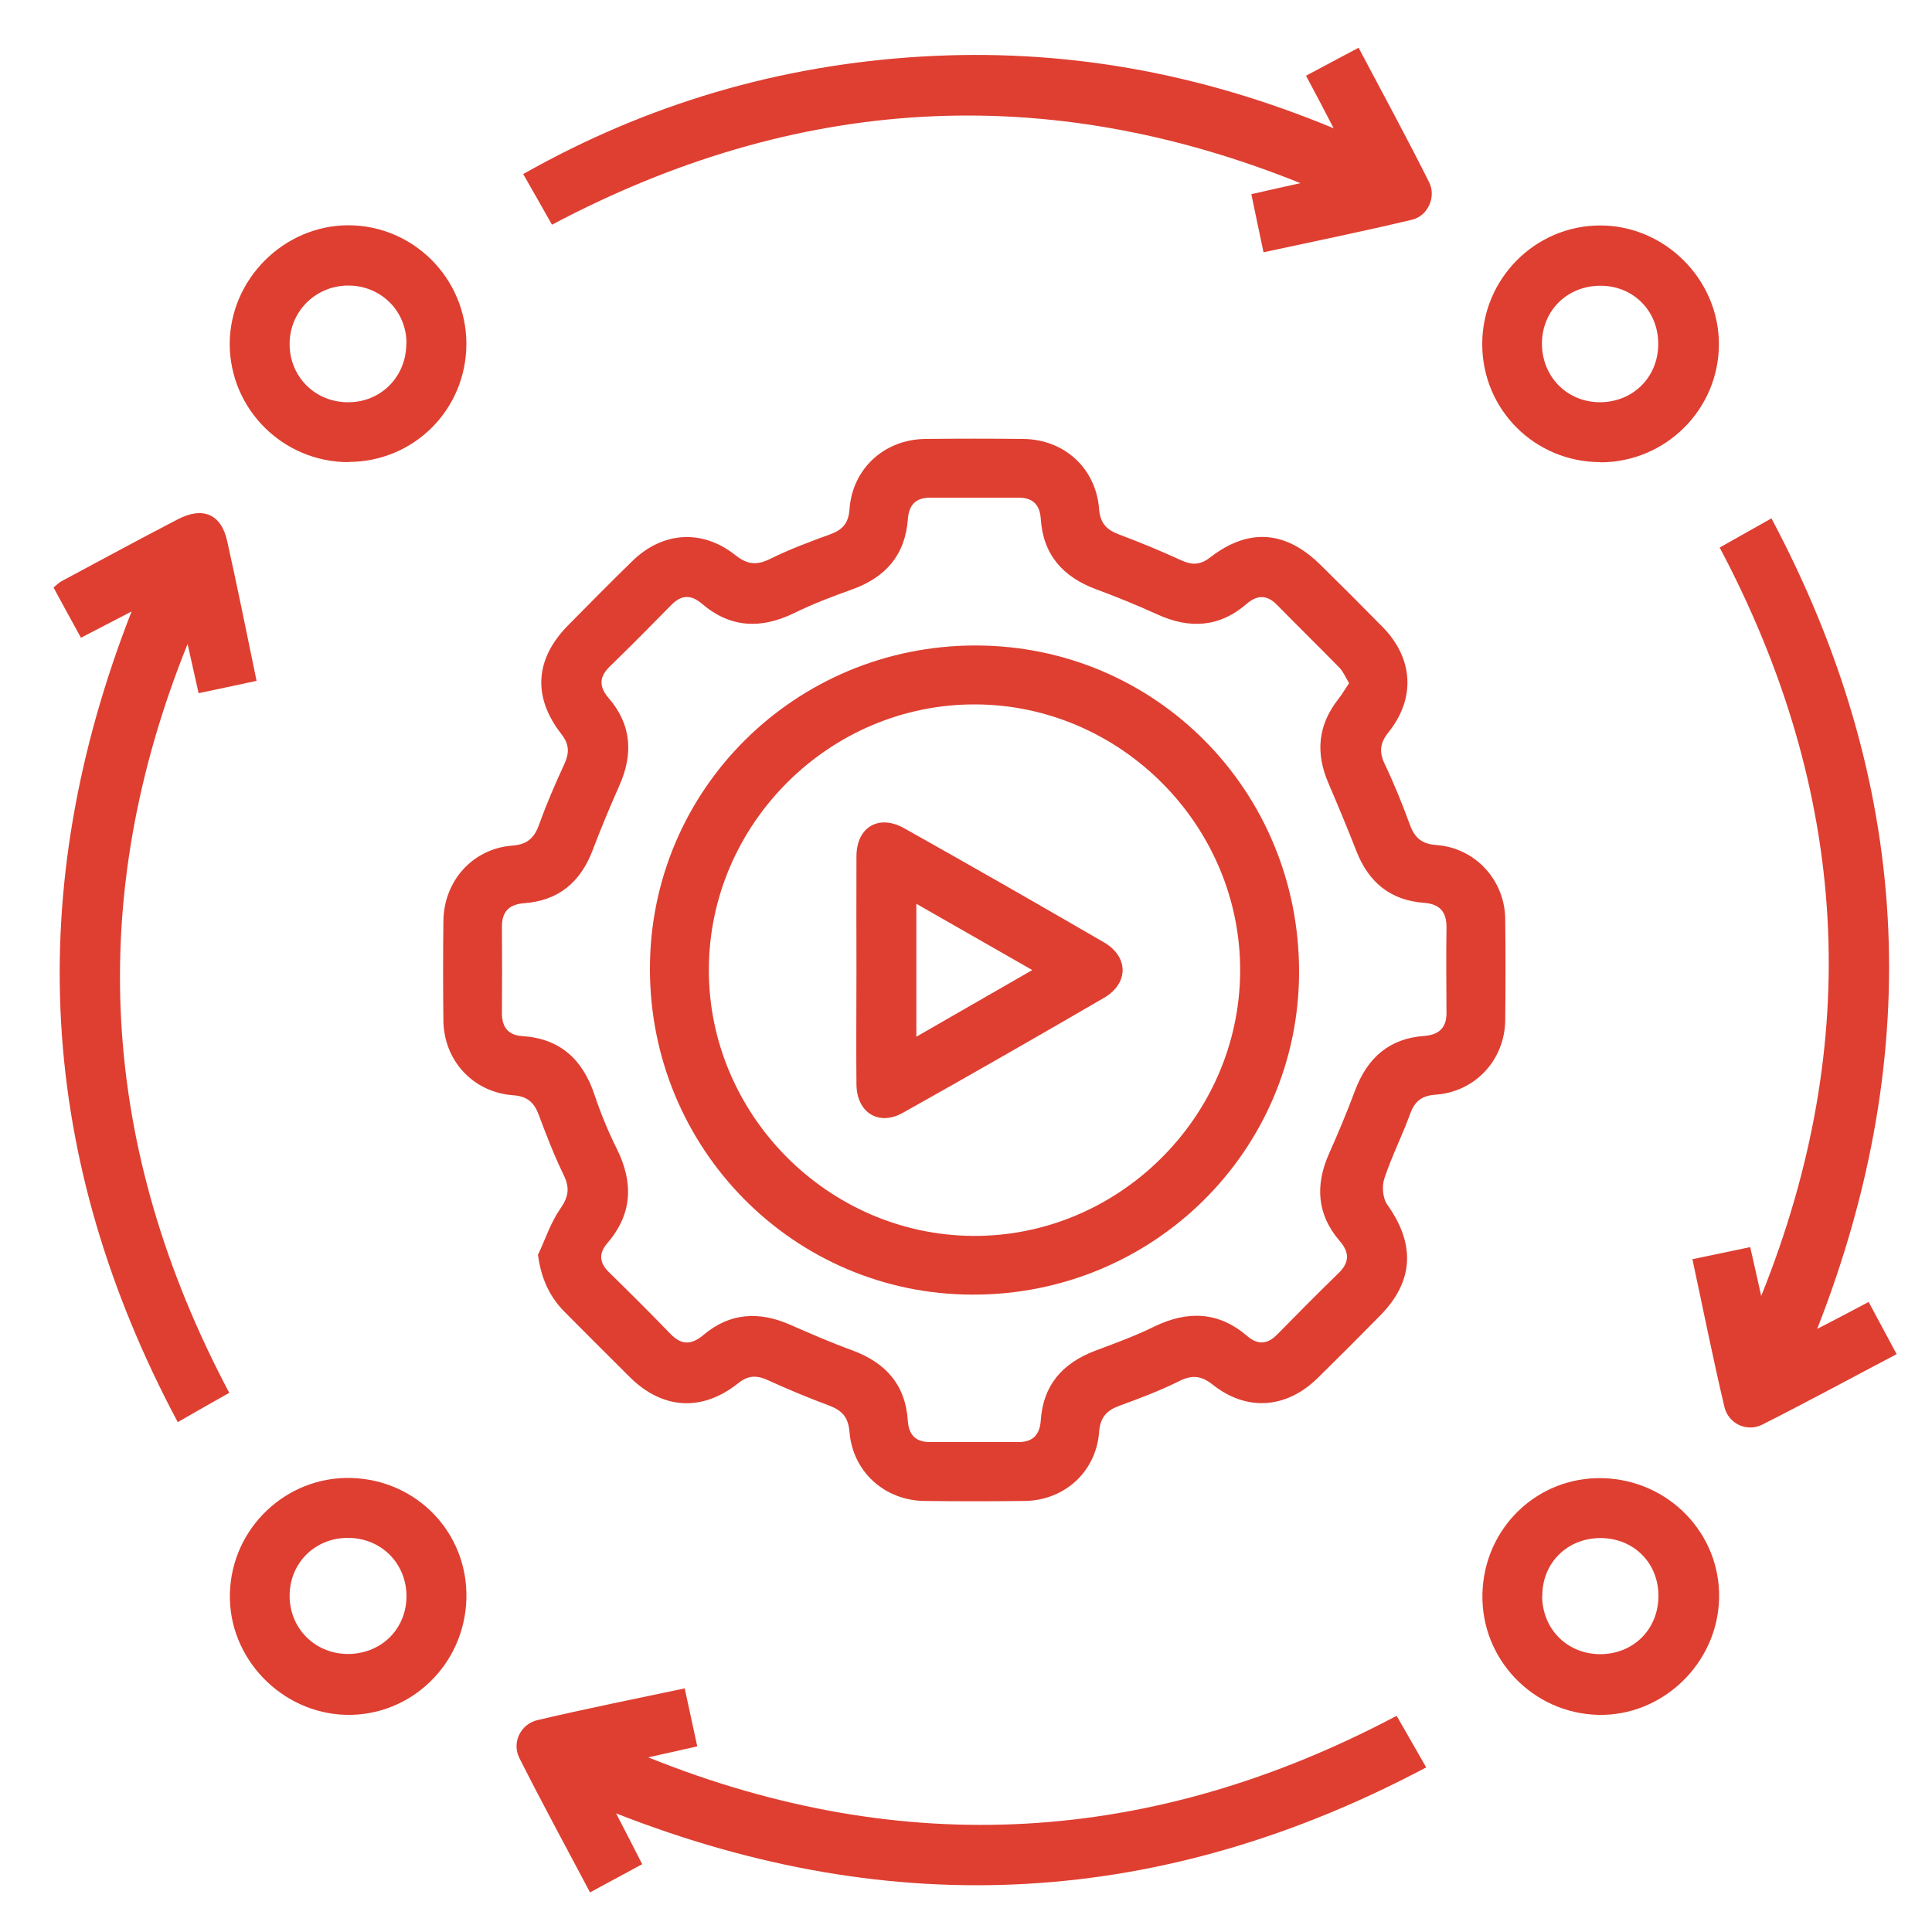 <?xml version="1.0" encoding="UTF-8"?>
<svg xmlns="http://www.w3.org/2000/svg" id="a" width="100" height="100" viewBox="0 0 100 100">
  <path d="m27.86,64.92c.37-.79.64-1.63,1.13-2.34.42-.6.52-1.06.2-1.73-.5-1.03-.91-2.09-1.31-3.16-.24-.64-.6-.95-1.32-1-2.07-.15-3.58-1.79-3.61-3.85-.02-1.72-.02-3.44,0-5.16.02-2.07,1.5-3.75,3.56-3.91.82-.06,1.16-.43,1.41-1.13.37-1.04.82-2.07,1.28-3.07.27-.58.28-1.03-.14-1.57-1.51-1.93-1.37-3.9.35-5.64,1.1-1.11,2.19-2.22,3.31-3.31,1.57-1.54,3.63-1.68,5.35-.31.62.49,1.11.53,1.81.18.99-.49,2.04-.88,3.08-1.26.64-.23.96-.57,1.01-1.3.15-2.11,1.81-3.62,3.93-3.64,1.69-.02,3.37-.02,5.06,0,2.12.02,3.77,1.51,3.93,3.64.06.73.39,1.06,1.02,1.3,1.1.41,2.18.86,3.25,1.35.56.25.98.23,1.48-.16,1.99-1.54,3.91-1.39,5.71.39,1.09,1.07,2.17,2.15,3.24,3.24,1.56,1.61,1.69,3.66.28,5.42-.44.55-.5,1.01-.2,1.64.49,1.03.92,2.09,1.31,3.16.25.68.63.99,1.38,1.04,2,.15,3.52,1.81,3.55,3.81.02,1.75.02,3.5,0,5.25-.02,2.05-1.54,3.71-3.6,3.86-.71.05-1.08.33-1.32.99-.41,1.13-.96,2.21-1.34,3.36-.13.4-.08,1.02.16,1.35,1.46,2.05,1.37,3.97-.38,5.74-1.07,1.09-2.15,2.17-3.24,3.24-1.62,1.58-3.67,1.72-5.42.33-.58-.46-1.06-.52-1.72-.19-.99.49-2.03.89-3.08,1.27-.67.24-1.02.59-1.08,1.36-.15,2.07-1.8,3.56-3.87,3.58-1.72.02-3.44.02-5.16,0-2.06-.02-3.72-1.5-3.89-3.57-.06-.77-.39-1.12-1.06-1.37-1.07-.4-2.13-.84-3.16-1.31-.59-.27-1.03-.26-1.56.17-1.86,1.47-3.89,1.34-5.57-.31-1.13-1.12-2.25-2.25-3.38-3.38-.8-.8-1.24-1.76-1.4-3.01Zm41.98-29.54c-.19-.31-.3-.6-.51-.82-1.07-1.09-2.16-2.16-3.23-3.25-.52-.53-1.02-.53-1.58-.05-1.41,1.22-2.96,1.3-4.62.54-1.04-.47-2.1-.91-3.17-1.3-1.71-.64-2.74-1.78-2.86-3.65-.05-.73-.42-1.1-1.16-1.09-1.53,0-3.05,0-4.58,0-.75,0-1.09.4-1.14,1.12-.14,1.86-1.16,3.01-2.89,3.63-1.01.36-2.03.75-2.99,1.22-1.72.84-3.31.78-4.79-.49-.57-.48-1.06-.45-1.58.08-1.05,1.07-2.1,2.13-3.17,3.17-.57.55-.57,1.06-.06,1.65,1.19,1.38,1.27,2.91.54,4.54-.49,1.1-.95,2.21-1.38,3.34-.63,1.65-1.77,2.6-3.54,2.73-.77.06-1.15.42-1.15,1.21.01,1.5.01,2.99,0,4.49,0,.73.34,1.14,1.07,1.18,1.96.13,3.11,1.22,3.72,3.03.32.96.71,1.91,1.16,2.81.86,1.74.81,3.36-.49,4.87-.46.53-.42,1.02.08,1.51,1.07,1.05,2.13,2.1,3.17,3.18.58.6,1.09.6,1.73.06,1.35-1.14,2.86-1.23,4.46-.53,1.07.47,2.15.94,3.25,1.34,1.72.64,2.74,1.78,2.86,3.65.05.73.42,1.1,1.16,1.09,1.53,0,3.05,0,4.58,0,.75,0,1.09-.4,1.14-1.12.12-1.83,1.13-2.96,2.8-3.6,1.04-.39,2.09-.77,3.08-1.26,1.72-.83,3.31-.78,4.79.48.57.49,1.06.45,1.58-.08,1.05-1.07,2.1-2.13,3.17-3.17.56-.55.57-1.06.05-1.66-1.19-1.38-1.27-2.91-.54-4.54.48-1.07.93-2.16,1.34-3.25.63-1.68,1.76-2.69,3.58-2.82.76-.06,1.16-.42,1.15-1.21-.01-1.46-.02-2.93,0-4.39.01-.82-.34-1.23-1.17-1.29-1.73-.13-2.86-1.06-3.49-2.67-.46-1.18-.95-2.35-1.45-3.52-.68-1.57-.55-3.02.53-4.38.19-.24.34-.51.55-.82Z" fill="#de3f31" stroke-width="0"></path>
  <path d="m65.4,13.06c-.23-1.1-.43-2.02-.63-3.01.89-.2,1.71-.39,2.54-.57-13.23-5.33-26.11-4.54-38.74,2.15-.48-.85-.96-1.7-1.49-2.62,6.43-3.64,13.28-5.64,20.58-6.08,7.31-.44,14.36.8,21.37,3.71-.32-.62-.53-1.02-.74-1.42-.22-.42-.44-.83-.69-1.3.91-.49,1.77-.94,2.72-1.45,1.24,2.35,2.49,4.64,3.65,6.96.38.75-.06,1.74-.87,1.94-2.52.6-5.07,1.12-7.71,1.69Z" fill="#de3f31" stroke-width="0"></path>
  <path d="m73.84,91.47c-13.66,7.25-27.54,8.05-41.95,2.39.5.96.91,1.77,1.35,2.63-.9.49-1.76.95-2.7,1.46-1.25-2.36-2.49-4.64-3.66-6.96-.4-.8.07-1.76.95-1.96,2.5-.59,5.01-1.09,7.61-1.64.22,1.03.43,1.97.65,3-.89.2-1.71.39-2.54.57,13.22,5.32,26.1,4.54,38.74-2.15.48.84.96,1.68,1.53,2.67Z" fill="#de3f31" stroke-width="0"></path>
  <path d="m11.87,72.09c-.85.48-1.7.96-2.67,1.52C1.95,60,1.15,46.12,6.81,31.65c-.93.48-1.72.89-2.62,1.36-.47-.85-.93-1.7-1.42-2.6.16-.13.28-.26.44-.34,1.99-1.07,3.97-2.14,5.97-3.18,1.31-.69,2.27-.29,2.58,1.12.53,2.38,1.01,4.77,1.52,7.23-1.04.22-1.99.43-3,.64-.2-.9-.39-1.72-.57-2.55-5.33,13.23-4.54,26.12,2.15,38.75Z" fill="#de3f31" stroke-width="0"></path>
  <path d="m87.58,65.18c1.09-.23,2.01-.42,3.01-.63.2.88.39,1.71.57,2.53,5.32-13.22,4.54-26.11-2.15-38.74.85-.48,1.7-.96,2.68-1.51,7.22,13.59,8.03,27.48,2.37,41.95.55-.28.95-.49,1.35-.7.42-.22.83-.44,1.31-.69.49.9.94,1.76,1.45,2.7-2.36,1.24-4.64,2.48-6.96,3.65-.8.4-1.76-.05-1.96-.94-.59-2.5-1.09-5.01-1.65-7.62Z" fill="#de3f31" stroke-width="0"></path>
  <path d="m24.14,82.75c-.09,3.41-2.88,6.09-6.24,6.01-3.35-.09-6.09-2.95-6-6.28.08-3.38,2.91-6.07,6.27-5.98,3.42.09,6.06,2.86,5.97,6.25Zm-6.14,2.86c1.72,0,3.03-1.28,3.04-2.98,0-1.7-1.29-3.01-3-3.03-1.71-.02-3.04,1.28-3.05,2.98-.01,1.69,1.3,3.02,3.01,3.03Z" fill="#de3f31" stroke-width="0"></path>
  <path d="m82.84,23.92c-3.39,0-6.12-2.71-6.12-6.11,0-3.38,2.74-6.14,6.11-6.14,3.34,0,6.14,2.79,6.14,6.14,0,3.37-2.74,6.11-6.13,6.12Zm-.04-3.1c1.71,0,3.02-1.28,3.03-3,.01-1.72-1.28-3.03-2.99-3.03-1.72,0-3.02,1.28-3.03,2.99,0,1.71,1.29,3.03,2.99,3.04Z" fill="#de3f31" stroke-width="0"></path>
  <path d="m76.73,82.5c.08-3.42,2.85-6.08,6.23-5.99,3.41.09,6.1,2.87,6.02,6.23-.08,3.36-2.93,6.1-6.26,6.02-3.38-.08-6.07-2.89-5.99-6.26Zm3.09.08c0,1.72,1.27,3.02,2.98,3.04,1.72.01,3.02-1.26,3.04-2.98.02-1.72-1.26-3.02-2.98-3.03-1.72-.01-3.03,1.27-3.03,2.98Z" fill="#de3f31" stroke-width="0"></path>
  <path d="m18.04,23.92c-3.39,0-6.14-2.74-6.15-6.11,0-3.34,2.79-6.14,6.13-6.15,3.37,0,6.11,2.74,6.12,6.13,0,3.4-2.71,6.12-6.11,6.12Zm3-6.15c0-1.69-1.35-3.01-3.05-2.99-1.69.02-3.02,1.38-3,3.06.02,1.7,1.36,3,3.06,2.98,1.69-.01,2.99-1.35,2.98-3.05Z" fill="#de3f31" stroke-width="0"></path>
  <path d="m33.64,50.14c0-9.27,7.53-16.73,16.85-16.73,9.32,0,16.77,7.53,16.75,16.92-.02,9.24-7.56,16.7-16.9,16.68-9.25-.01-16.71-7.55-16.7-16.88Zm3.05.02c-.03,7.51,6.15,13.76,13.67,13.81,7.51.05,13.77-6.13,13.83-13.65.06-7.55-6.16-13.84-13.72-13.86-7.52-.02-13.75,6.17-13.78,13.69Z" fill="#de3f31" stroke-width="0"></path>
  <path d="m44.33,50.22c0-1.97-.01-3.94,0-5.91.01-1.5,1.15-2.18,2.47-1.44,3.46,1.94,6.9,3.91,10.33,5.9,1.3.75,1.3,2.13.01,2.88-3.46,2.01-6.93,4-10.41,5.95-1.25.7-2.38-.01-2.4-1.46-.02-1.97,0-3.94,0-5.91Zm3.1-3.44v6.88c2.02-1.16,3.95-2.27,6-3.45-2.08-1.19-3.99-2.28-6-3.43Z" fill="#de3f31" stroke-width="0"></path>
</svg>

